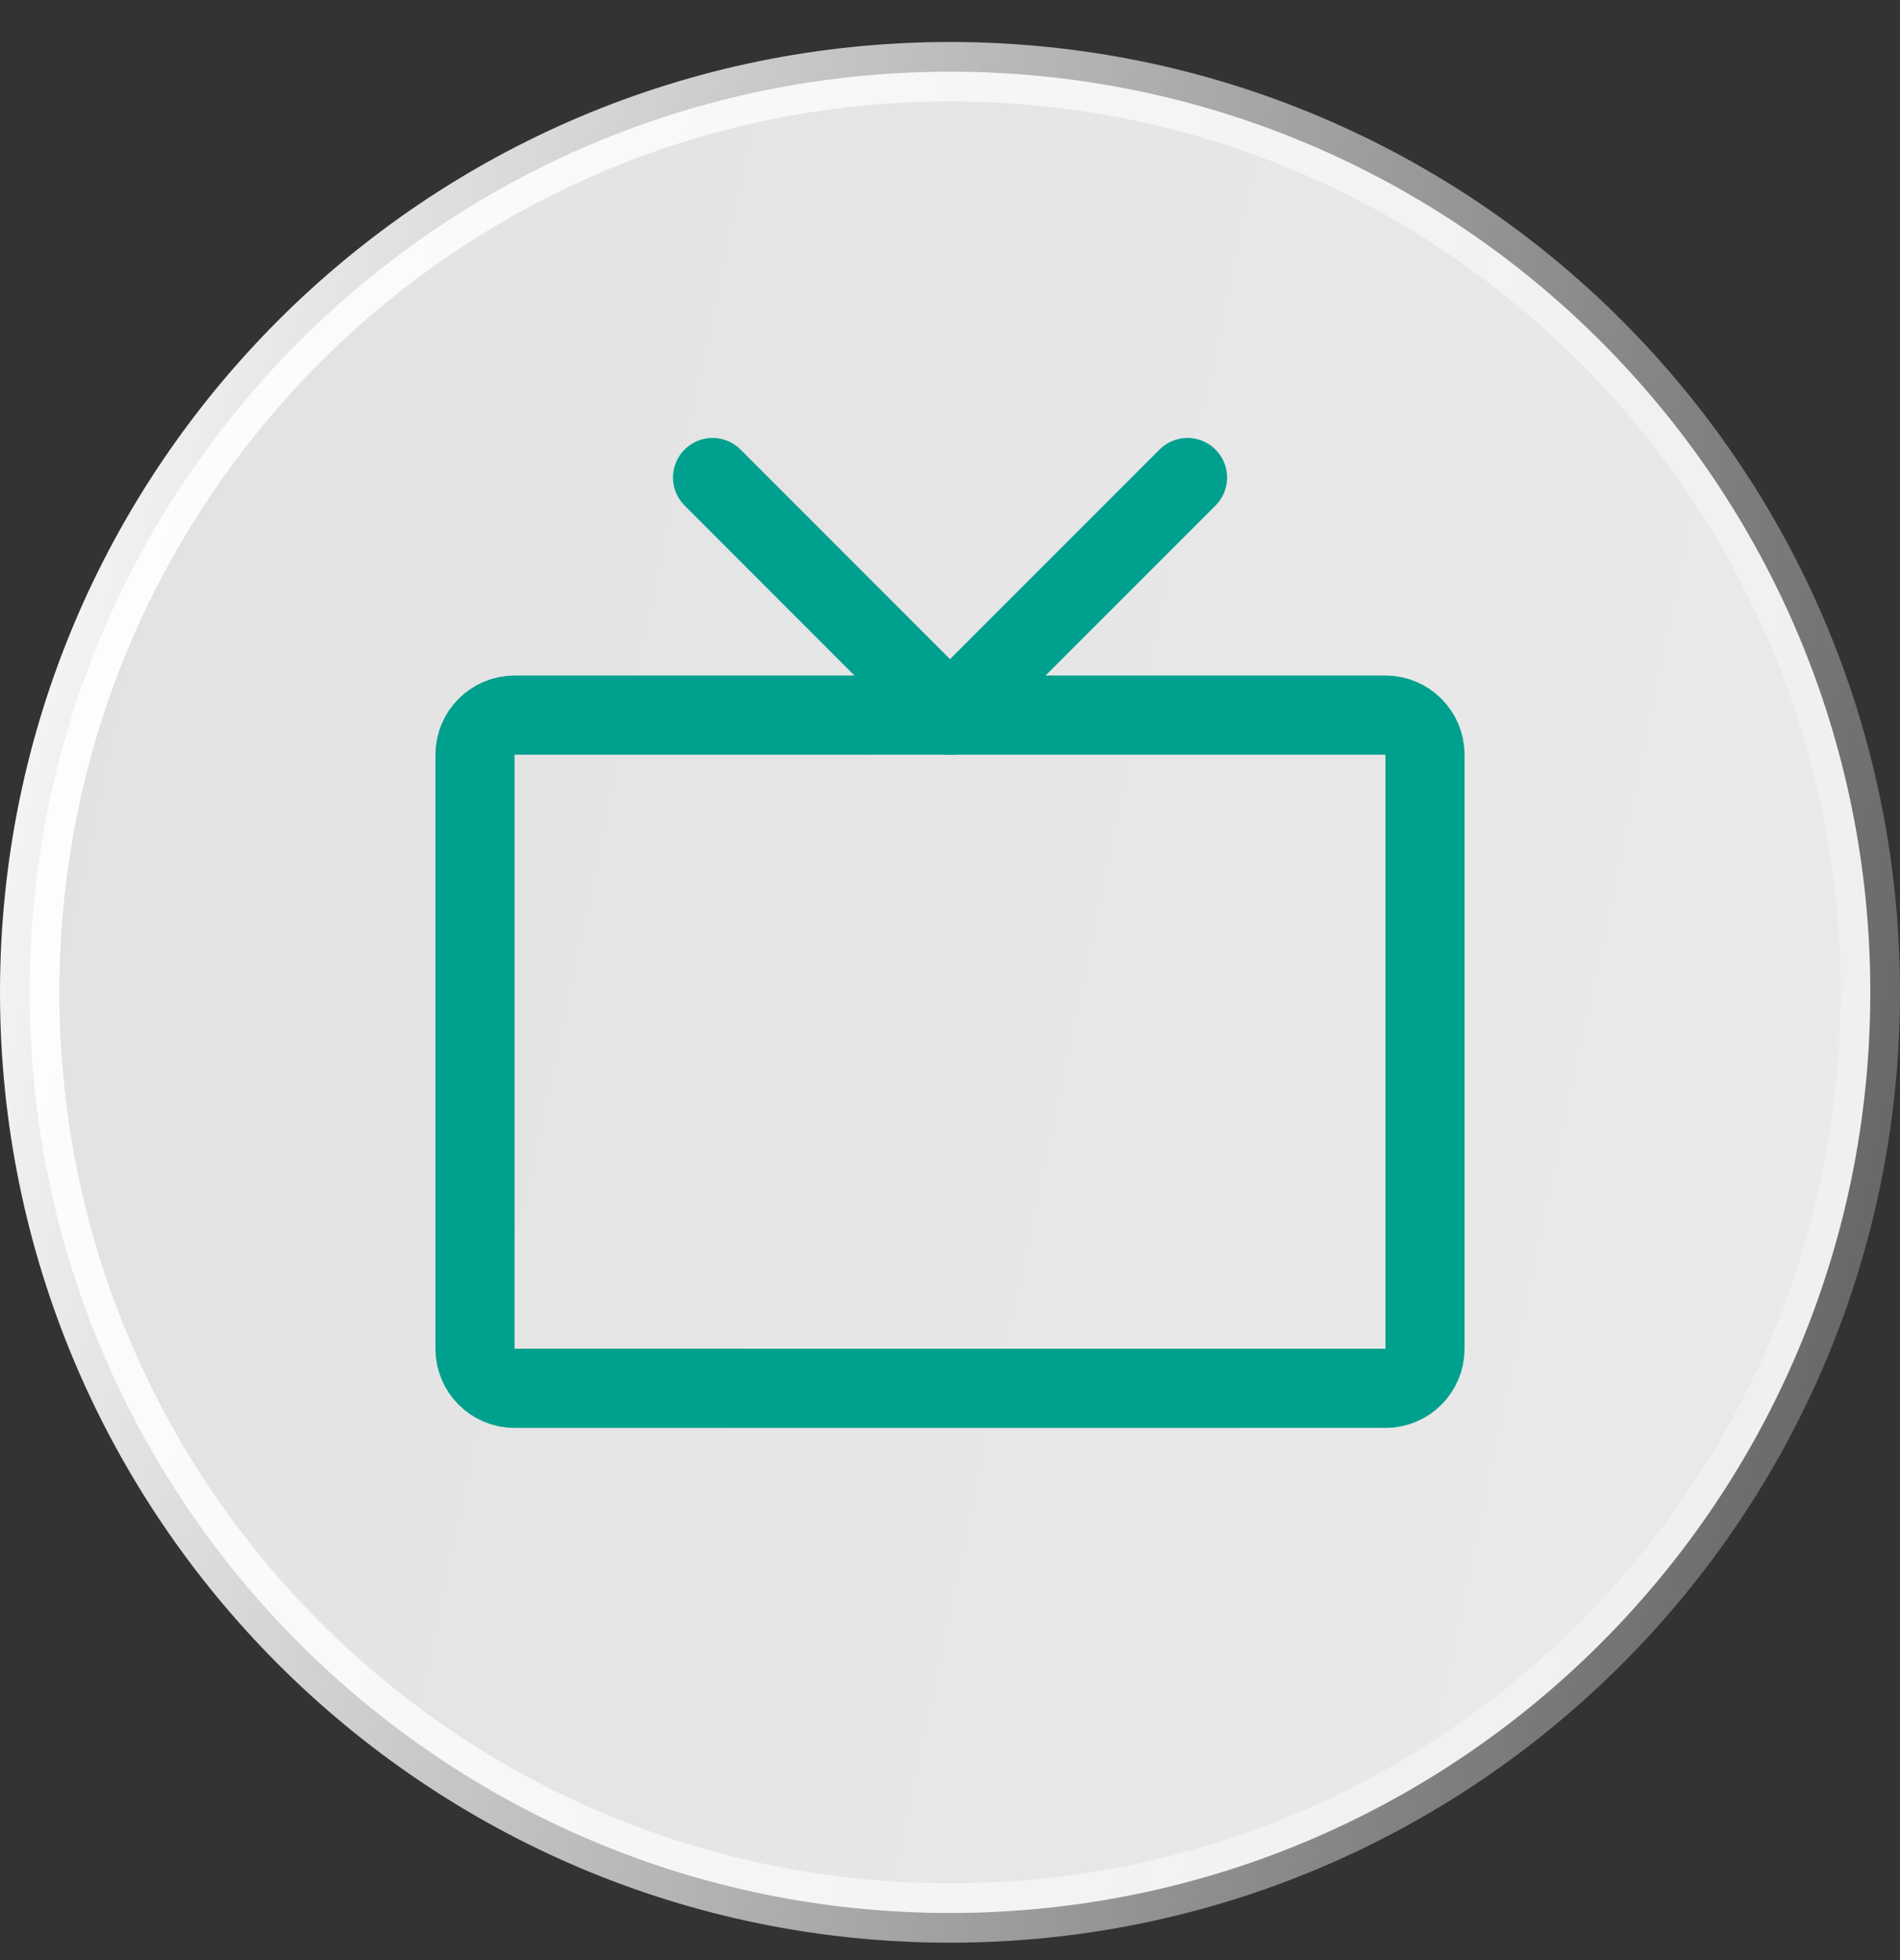<svg width="32" height="33" viewBox="0 0 32 33" fill="none" xmlns="http://www.w3.org/2000/svg">
<rect x="0" y="0" width="32" height="33" fill="#333333" stroke="none"/>
<path d="M16 1.207C24.56 1.207 31.5 8.146 31.5 16.707C31.5 25.267 24.56 32.207 16 32.207C7.44 32.207 0.5 25.267 0.5 16.707C0.5 8.146 7.44 1.207 16 1.207Z" fill="url(#paint0_linear_8282_16007)" fill-opacity="0.9"/>
<path d="M16 1.207C24.56 1.207 31.5 8.146 31.5 16.707C31.5 25.267 24.56 32.207 16 32.207C7.44 32.207 0.5 25.267 0.5 16.707C0.5 8.146 7.44 1.207 16 1.207Z" stroke="url(#paint1_linear_8282_16007)"/>
<g clip-path="url(#clip0_8282_16007)">
<path d="M23.334 12.04H8.667C8.299 12.04 8 12.339 8 12.707V22.707C8 23.075 8.299 23.374 8.667 23.374H23.334C23.702 23.374 24 23.075 24 22.707V12.707C24 12.339 23.702 12.04 23.334 12.04Z" stroke="#00A08E" stroke-width="1.333" stroke-linecap="round" stroke-linejoin="round"/>
<path d="M12.001 8.04L16 12.04L20 8.04" stroke="#00A08E" stroke-width="1.333" stroke-linecap="round" stroke-linejoin="round"/>
</g>
<defs>
<linearGradient id="paint0_linear_8282_16007" x1="0" y1="0.707" x2="37.096" y2="8.523" gradientUnits="userSpaceOnUse">
<stop stop-color="#F5F5F5"/>
<stop offset="1" stop-color="white"/>
</linearGradient>
<linearGradient id="paint1_linear_8282_16007" x1="0.262" y1="1.088" x2="37.018" y2="8.803" gradientUnits="userSpaceOnUse">
<stop stop-color="white"/>
<stop offset="1" stop-color="white" stop-opacity="0.2"/>
</linearGradient>
<clipPath id="clip0_8282_16007">
<rect width="21.333" height="21.333" fill="white" transform="translate(5.333 6.04)"/>
</clipPath>
</defs>
</svg>
